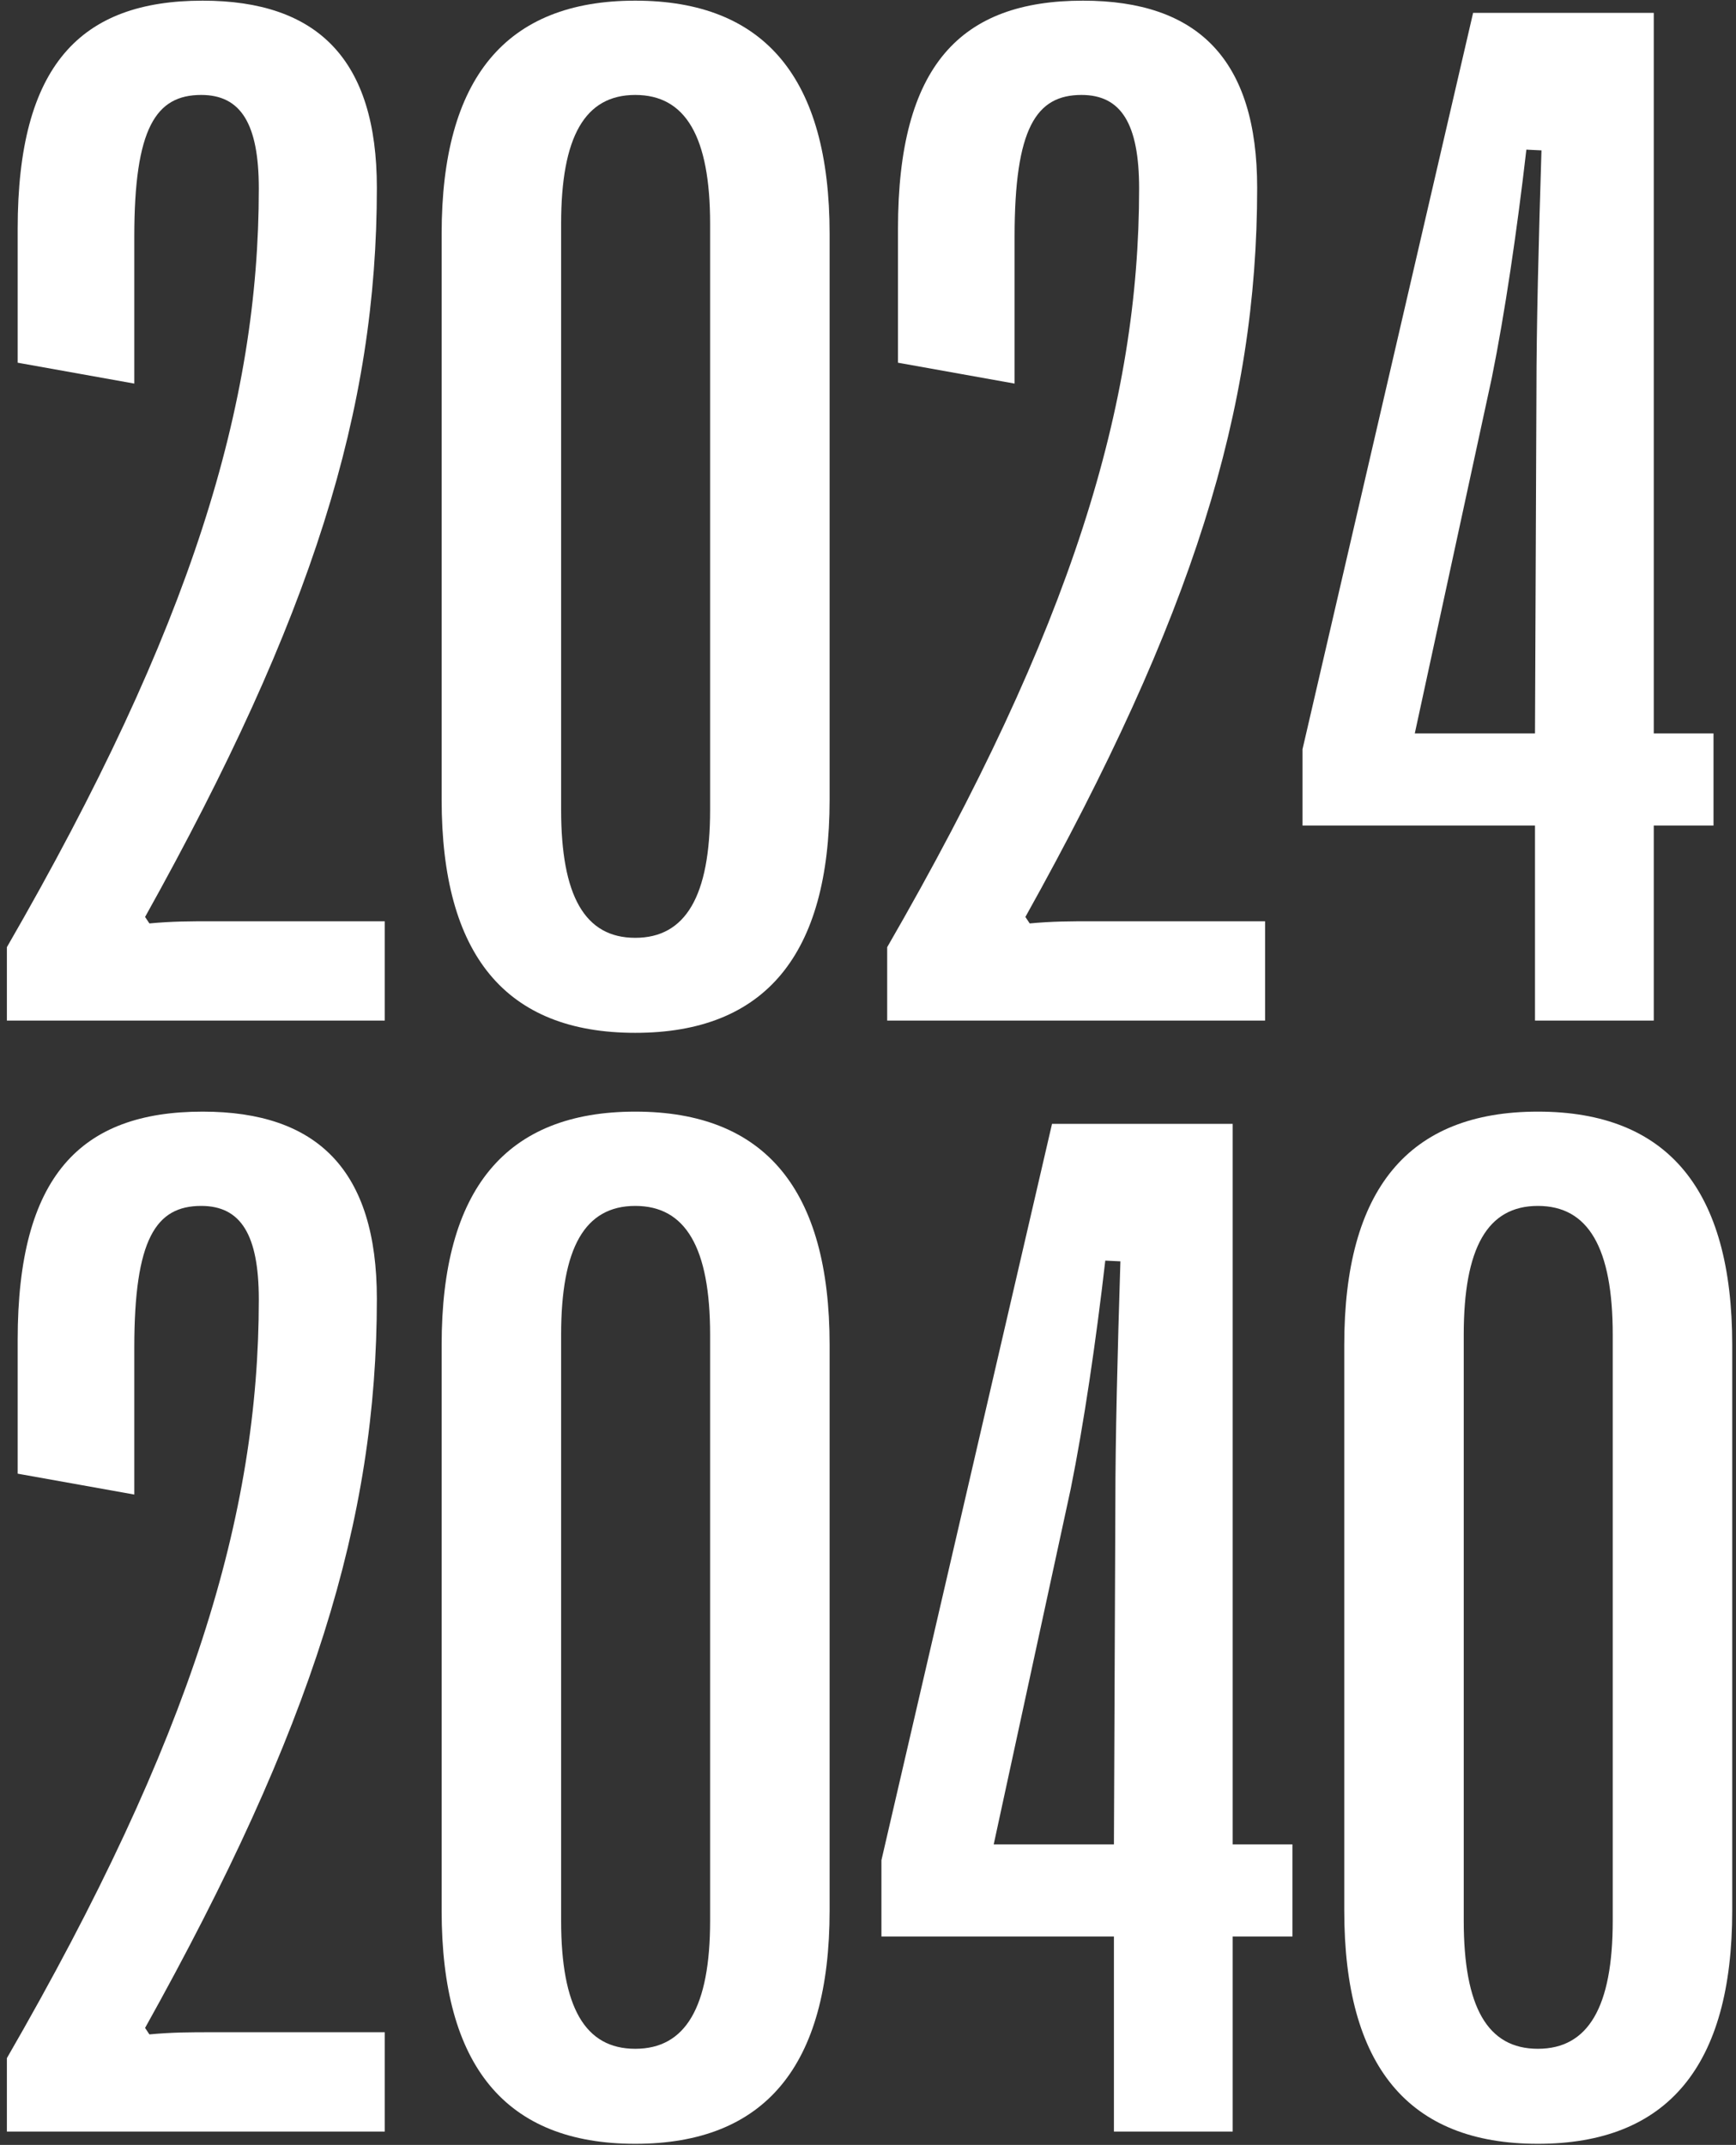 <svg width="225px" height="278px" viewBox="0 0 225 278" version="1.1" xmlns="http://www.w3.org/2000/svg" xmlns:xlink="http://www.w3.org/1999/xlink">
    <rect x="0" y="0" width="225" height="278" fill="#333333" stroke="none"/>
    <title>2024 2040</title>
    <g id="DESKTOP" stroke="none" stroke-width="1" fill="none" fill-rule="evenodd">
        <g id="Accueil-v6" transform="translate(-1492, -641)" fill="#FFFFFF" fill-rule="nonzero">
            <g id="PERS_Rue-du-Havre_après" transform="translate(100, 101)">
                <g id="Group-2" transform="translate(0, 0.288)">
                    <g id="2024-2040" transform="translate(1392.892, 539.797)">
                        <path d="M48.978,132.193 L48.978,119.319 L26.588,119.319 C23.789,119.319 21.457,119.319 18.472,119.599 L17.912,118.759 C39.649,79.764 47.952,52.989 47.952,24.256 C47.952,7.65 40.302,0 25.375,0 C9.516,0 1.399,8.396 1.399,29.573 L1.399,46.925 L16.513,49.631 L16.513,30.599 C16.513,16.513 19.311,12.221 25.189,12.221 C30.32,12.221 32.652,15.953 32.652,24.349 C32.652,52.243 23.976,81.163 0,122.678 L0,132.193 L48.978,132.193 Z" id="Path"></path>
                        <path d="M81.443,133.779 C98.235,133.779 106.632,123.704 106.632,103.553 L106.632,30.226 C106.632,10.075 98.235,2.27373675e-13 81.443,2.27373675e-13 C64.651,2.27373675e-13 56.348,10.075 56.348,30.226 L56.348,103.553 C56.348,123.704 64.651,133.779 81.443,133.779 Z M81.443,121.465 C74.913,121.465 71.834,116.054 71.834,104.859 L71.834,28.92 C71.834,17.632 74.913,12.221 81.443,12.221 C87.973,12.221 91.145,17.632 91.145,28.92 L91.145,104.859 C91.145,116.054 87.973,121.465 81.443,121.465 Z" id="Shape"></path>
                        <path d="M163.073,132.193 L163.073,119.319 L140.683,119.319 C137.884,119.319 135.552,119.319 132.567,119.599 L132.007,118.759 C153.744,79.764 162.047,52.989 162.047,24.256 C162.047,7.65 154.397,5.68434189e-14 139.47,5.68434189e-14 C123.611,5.68434189e-14 115.494,8.396 115.494,29.573 L115.494,46.925 L130.607,49.631 L130.607,30.599 C130.607,16.513 133.406,12.221 139.284,12.221 C144.415,12.221 146.747,15.953 146.747,24.349 C146.747,52.243 138.071,81.163 114.095,122.678 L114.095,132.193 L163.073,132.193 Z" id="Path"></path>
                        <path d="M213.45,132.193 L213.45,106.912 L221.193,106.912 L221.193,94.97 L213.45,94.97 L213.45,1.586 L190.034,1.586 L167.924,97.023 L167.924,106.912 L198.057,106.912 L198.057,132.193 L213.45,132.193 Z M192.459,48.884 C194.139,40.582 195.725,29.853 196.937,19.311 L198.896,19.405 C198.523,31.252 198.243,42.447 198.243,50.657 L198.057,94.97 L182.477,94.97 L192.459,48.884 Z" id="Shape"></path>
                        <path d="M48.978,276.184 L48.978,263.31 L26.588,263.31 C23.789,263.31 21.457,263.31 18.472,263.59 L17.912,262.75 C39.649,223.754 47.952,196.98 47.952,168.246 C47.952,151.641 40.302,143.991 25.375,143.991 C9.516,143.991 1.399,152.387 1.399,173.564 L1.399,190.916 L16.513,193.621 L16.513,174.59 C16.513,160.503 19.311,156.212 25.189,156.212 C30.32,156.212 32.652,159.943 32.652,168.34 C32.652,196.234 23.976,225.154 0,266.668 L0,276.184 L48.978,276.184 Z" id="Path"></path>
                        <path d="M81.443,277.77 C98.235,277.77 106.632,267.695 106.632,247.544 L106.632,174.217 C106.632,154.066 98.235,143.991 81.443,143.991 C64.651,143.991 56.348,154.066 56.348,174.217 L56.348,247.544 C56.348,267.695 64.651,277.77 81.443,277.77 Z M81.443,265.456 C74.913,265.456 71.834,260.045 71.834,248.85 L71.834,172.911 C71.834,161.623 74.913,156.212 81.443,156.212 C87.973,156.212 91.145,161.623 91.145,172.911 L91.145,248.85 C91.145,260.045 87.973,265.456 81.443,265.456 Z" id="Shape"></path>
                        <path d="M158.875,276.184 L158.875,250.902 L166.618,250.902 L166.618,238.961 L158.875,238.961 L158.875,145.577 L135.459,145.577 L113.349,241.013 L113.349,250.902 L143.482,250.902 L143.482,276.184 L158.875,276.184 Z M137.884,192.875 C139.563,184.572 141.149,173.844 142.362,163.302 L144.321,163.395 C143.948,175.243 143.668,186.438 143.668,194.648 L143.482,238.961 L127.902,238.961 L137.884,192.875 Z" id="Shape"></path>
                        <path d="M198.43,277.77 C215.222,277.77 223.619,267.695 223.619,247.544 L223.619,174.217 C223.619,154.066 215.222,143.991 198.43,143.991 C181.638,143.991 173.335,154.066 173.335,174.217 L173.335,247.544 C173.335,267.695 181.638,277.77 198.43,277.77 Z M198.43,265.456 C191.9,265.456 188.821,260.045 188.821,248.85 L188.821,172.911 C188.821,161.623 191.9,156.212 198.43,156.212 C204.96,156.212 208.132,161.623 208.132,172.911 L208.132,248.85 C208.132,260.045 204.96,265.456 198.43,265.456 Z" id="Shape"></path>
                    </g>
                </g>
            </g>
        </g>
    </g>
</svg>